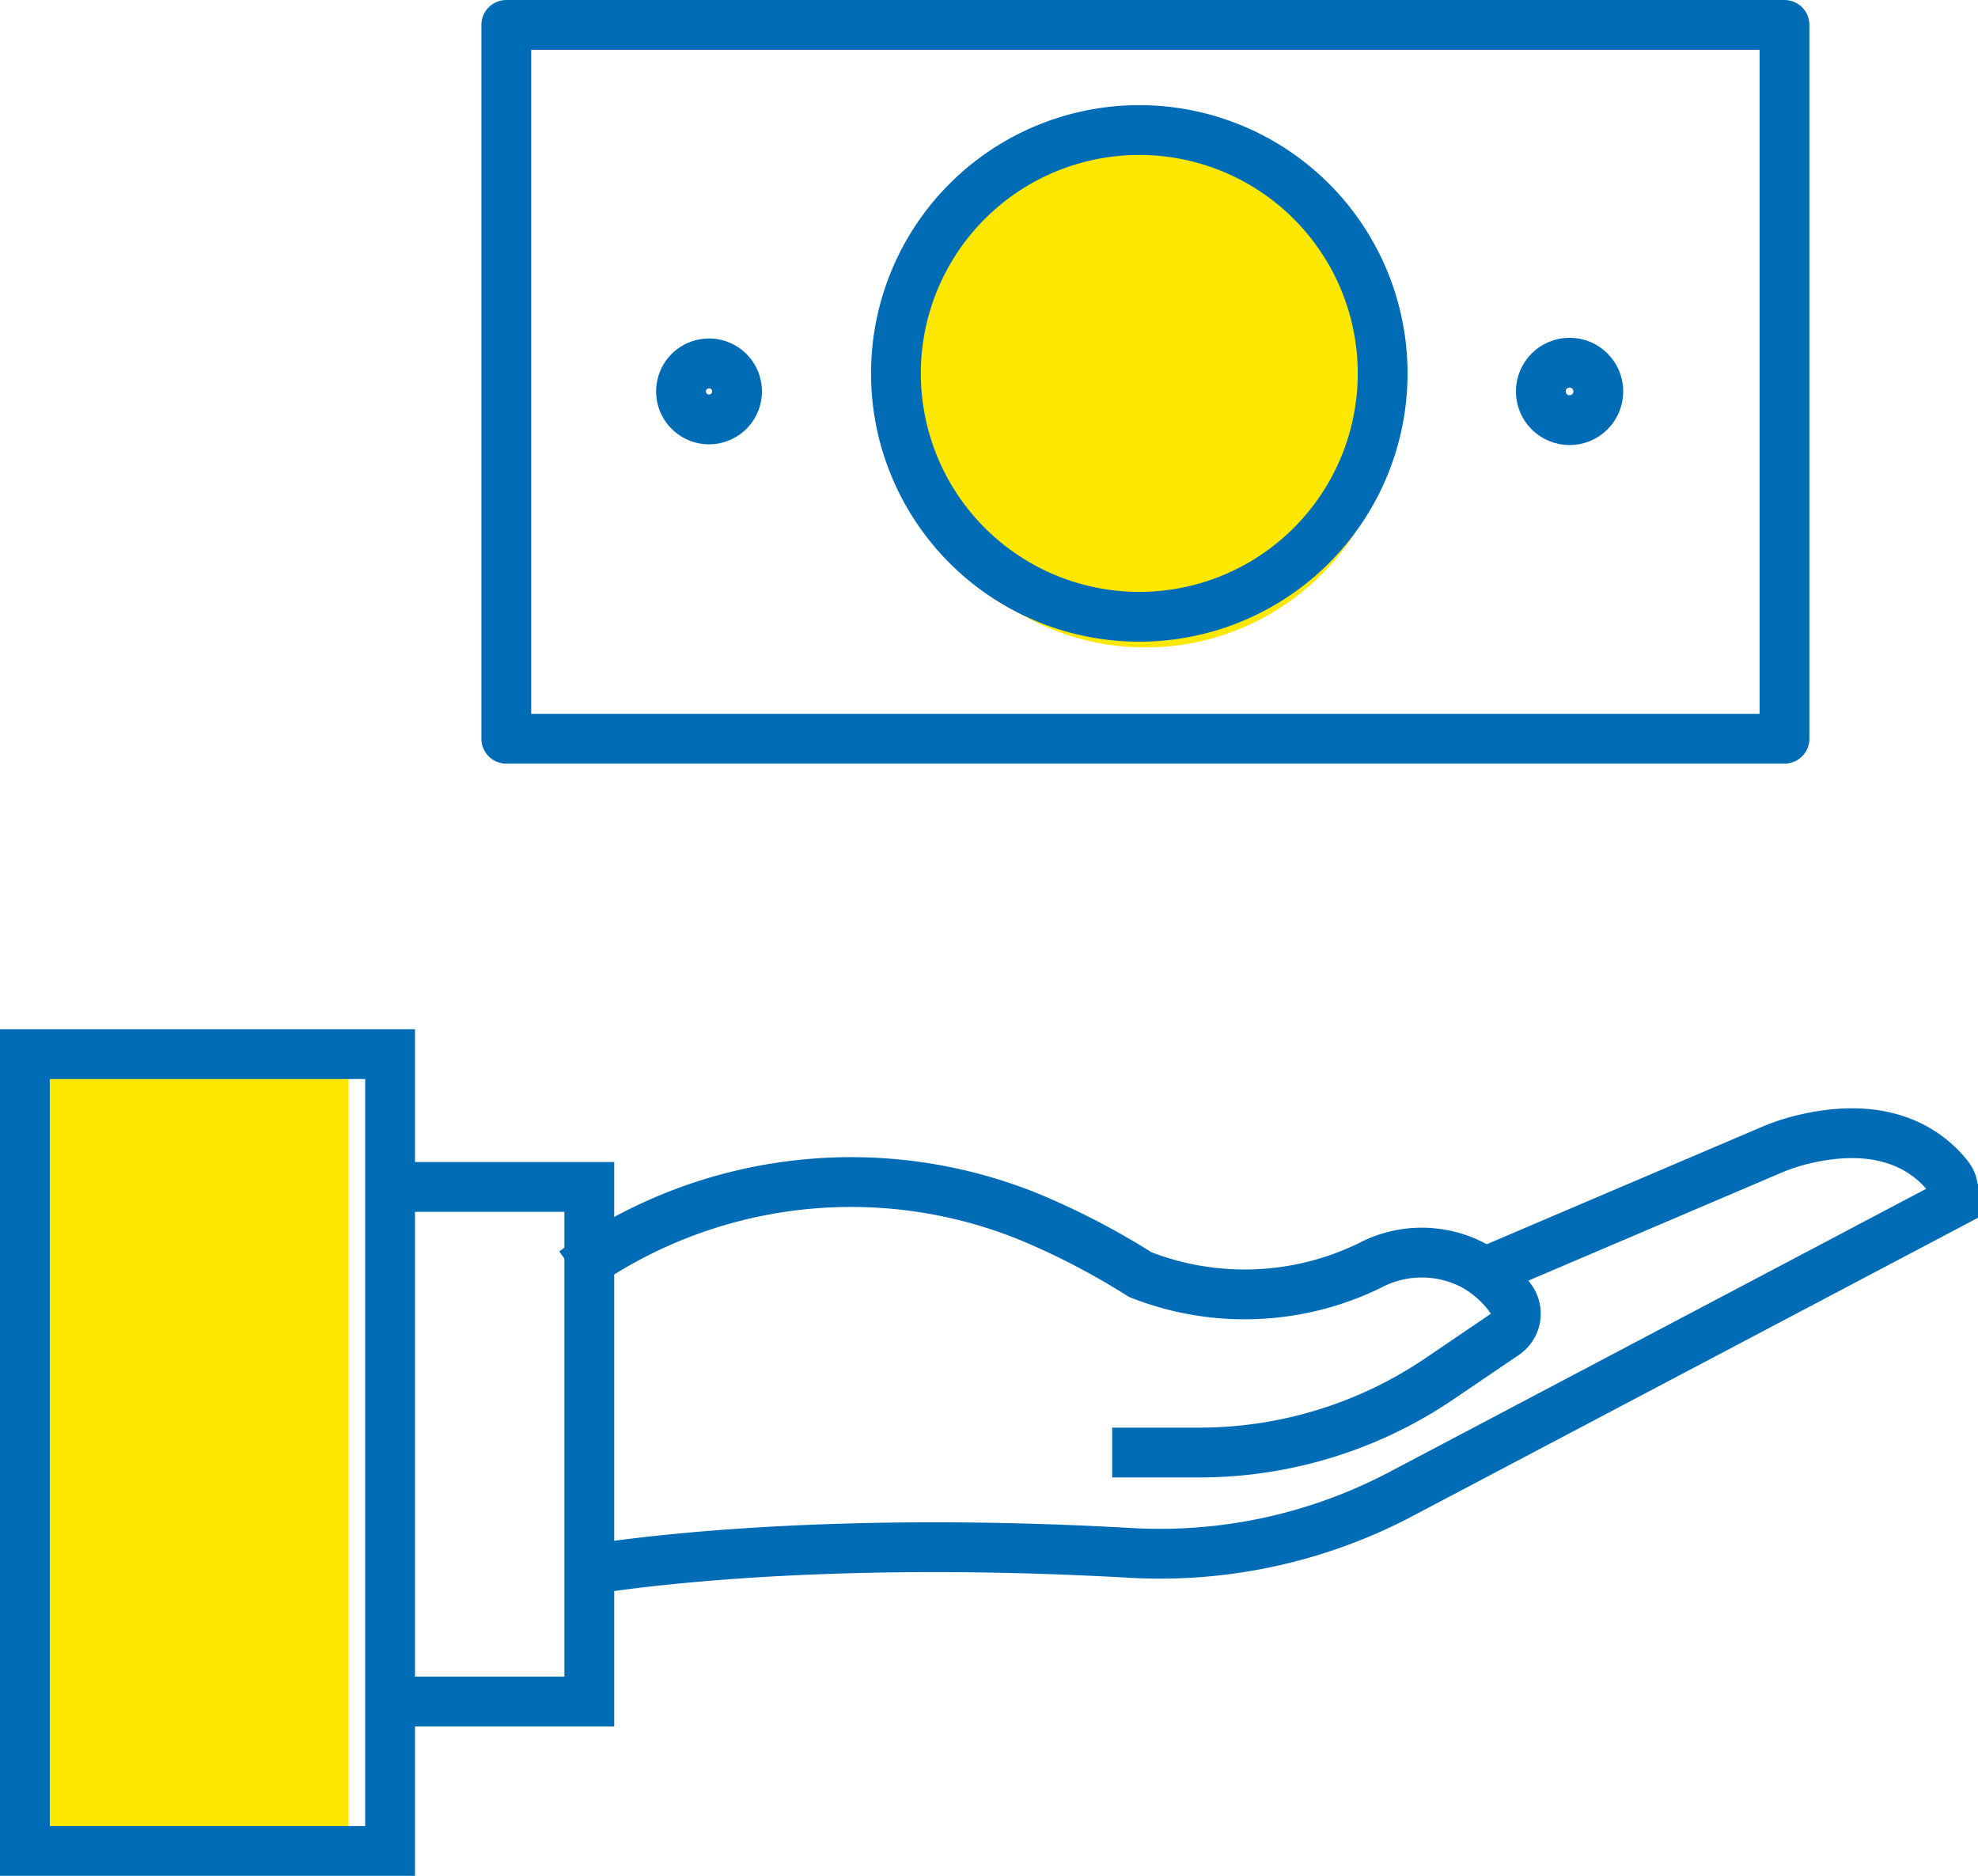 <svg xmlns="http://www.w3.org/2000/svg" viewBox="0 0 119.157 113">
  <defs>
    <style>
      .b9f7d49d-aab1-43df-909e-08d7ec23922e {
        fill: #ffe800;
      }

      .e541c74e-aefd-44da-8b42-ceb3e9a5a717, .e93d9d97-46b6-4612-9de9-134f343a88c4 {
        fill: none;
        stroke: #006cb6;
        stroke-width: 3px;
      }

      .e93d9d97-46b6-4612-9de9-134f343a88c4 {
        stroke-linecap: round;
        stroke-linejoin: round;
      }

      .e541c74e-aefd-44da-8b42-ceb3e9a5a717 {
        stroke-miterlimit: 10;
      }
    </style>
  </defs>
  <title>アセット 9</title>
  <g id="fe4ef7cc-1d3b-4b8a-9b89-bf28a6641b84" data-name="レイヤー 2">
    <g id="a2040334-ae6c-42ae-82e0-df6075c41fee" data-name="Objects">
      <g>
        <g>
          <circle class="b9f7d49d-aab1-43df-909e-08d7ec23922e" cx="69" cy="24" r="15"/>
          <g>
            <path class="e93d9d97-46b6-4612-9de9-134f343a88c4" d="M107.5,44.5V1.5h-77v43h77ZM68.632,7.834a14.66,14.66,0,1,1-14.66,14.66A14.66,14.66,0,0,1,68.632,7.834Z"/>
            <circle class="e93d9d97-46b6-4612-9de9-134f343a88c4" cx="94.553" cy="23.579" r="1.732"/>
            <path class="e93d9d97-46b6-4612-9de9-134f343a88c4" d="M44.4,23.579a1.687,1.687,0,1,0-1.686,1.686A1.686,1.686,0,0,0,44.4,23.579Z"/>
          </g>
        </g>
        <g>
          <path class="b9f7d49d-aab1-43df-909e-08d7ec23922e" d="M21,62.478V111H0V62.478S21,62.983,21,62.478Z"/>
          <g>
            <path class="e541c74e-aefd-44da-8b42-ceb3e9a5a717" d="M67,87.5h5.24a25.785,25.785,0,0,0,14.479-4.449l3.941-2.674a1.5,1.5,0,0,0,.389-2.093,6.817,6.817,0,0,0-2.2-2.014,6.689,6.689,0,0,0-6.311-.047,17.188,17.188,0,0,1-13.847.558A44.736,44.736,0,0,0,61.9,73.26,28.552,28.552,0,0,0,34.567,76.6h0"/>
            <path class="e541c74e-aefd-44da-8b42-ceb3e9a5a717" d="M34.567,94.707S46.8,92.332,68.185,93.55a31.112,31.112,0,0,0,16.268-3.58l32.525-17.159a1.28,1.28,0,0,0,.4-1.926c-1.162-1.491-3.812-3.556-9.114-2.157a12.646,12.646,0,0,0-1.758.629L90.144,76.334"/>
            <polyline class="e541c74e-aefd-44da-8b42-ceb3e9a5a717" points="24 102.5 35.5 102.5 35.5 71.5 24 71.5"/>
            <rect class="e541c74e-aefd-44da-8b42-ceb3e9a5a717" x="1.5" y="63.5" width="22" height="48"/>
          </g>
        </g>
      </g>
    </g>
  </g>
</svg>
